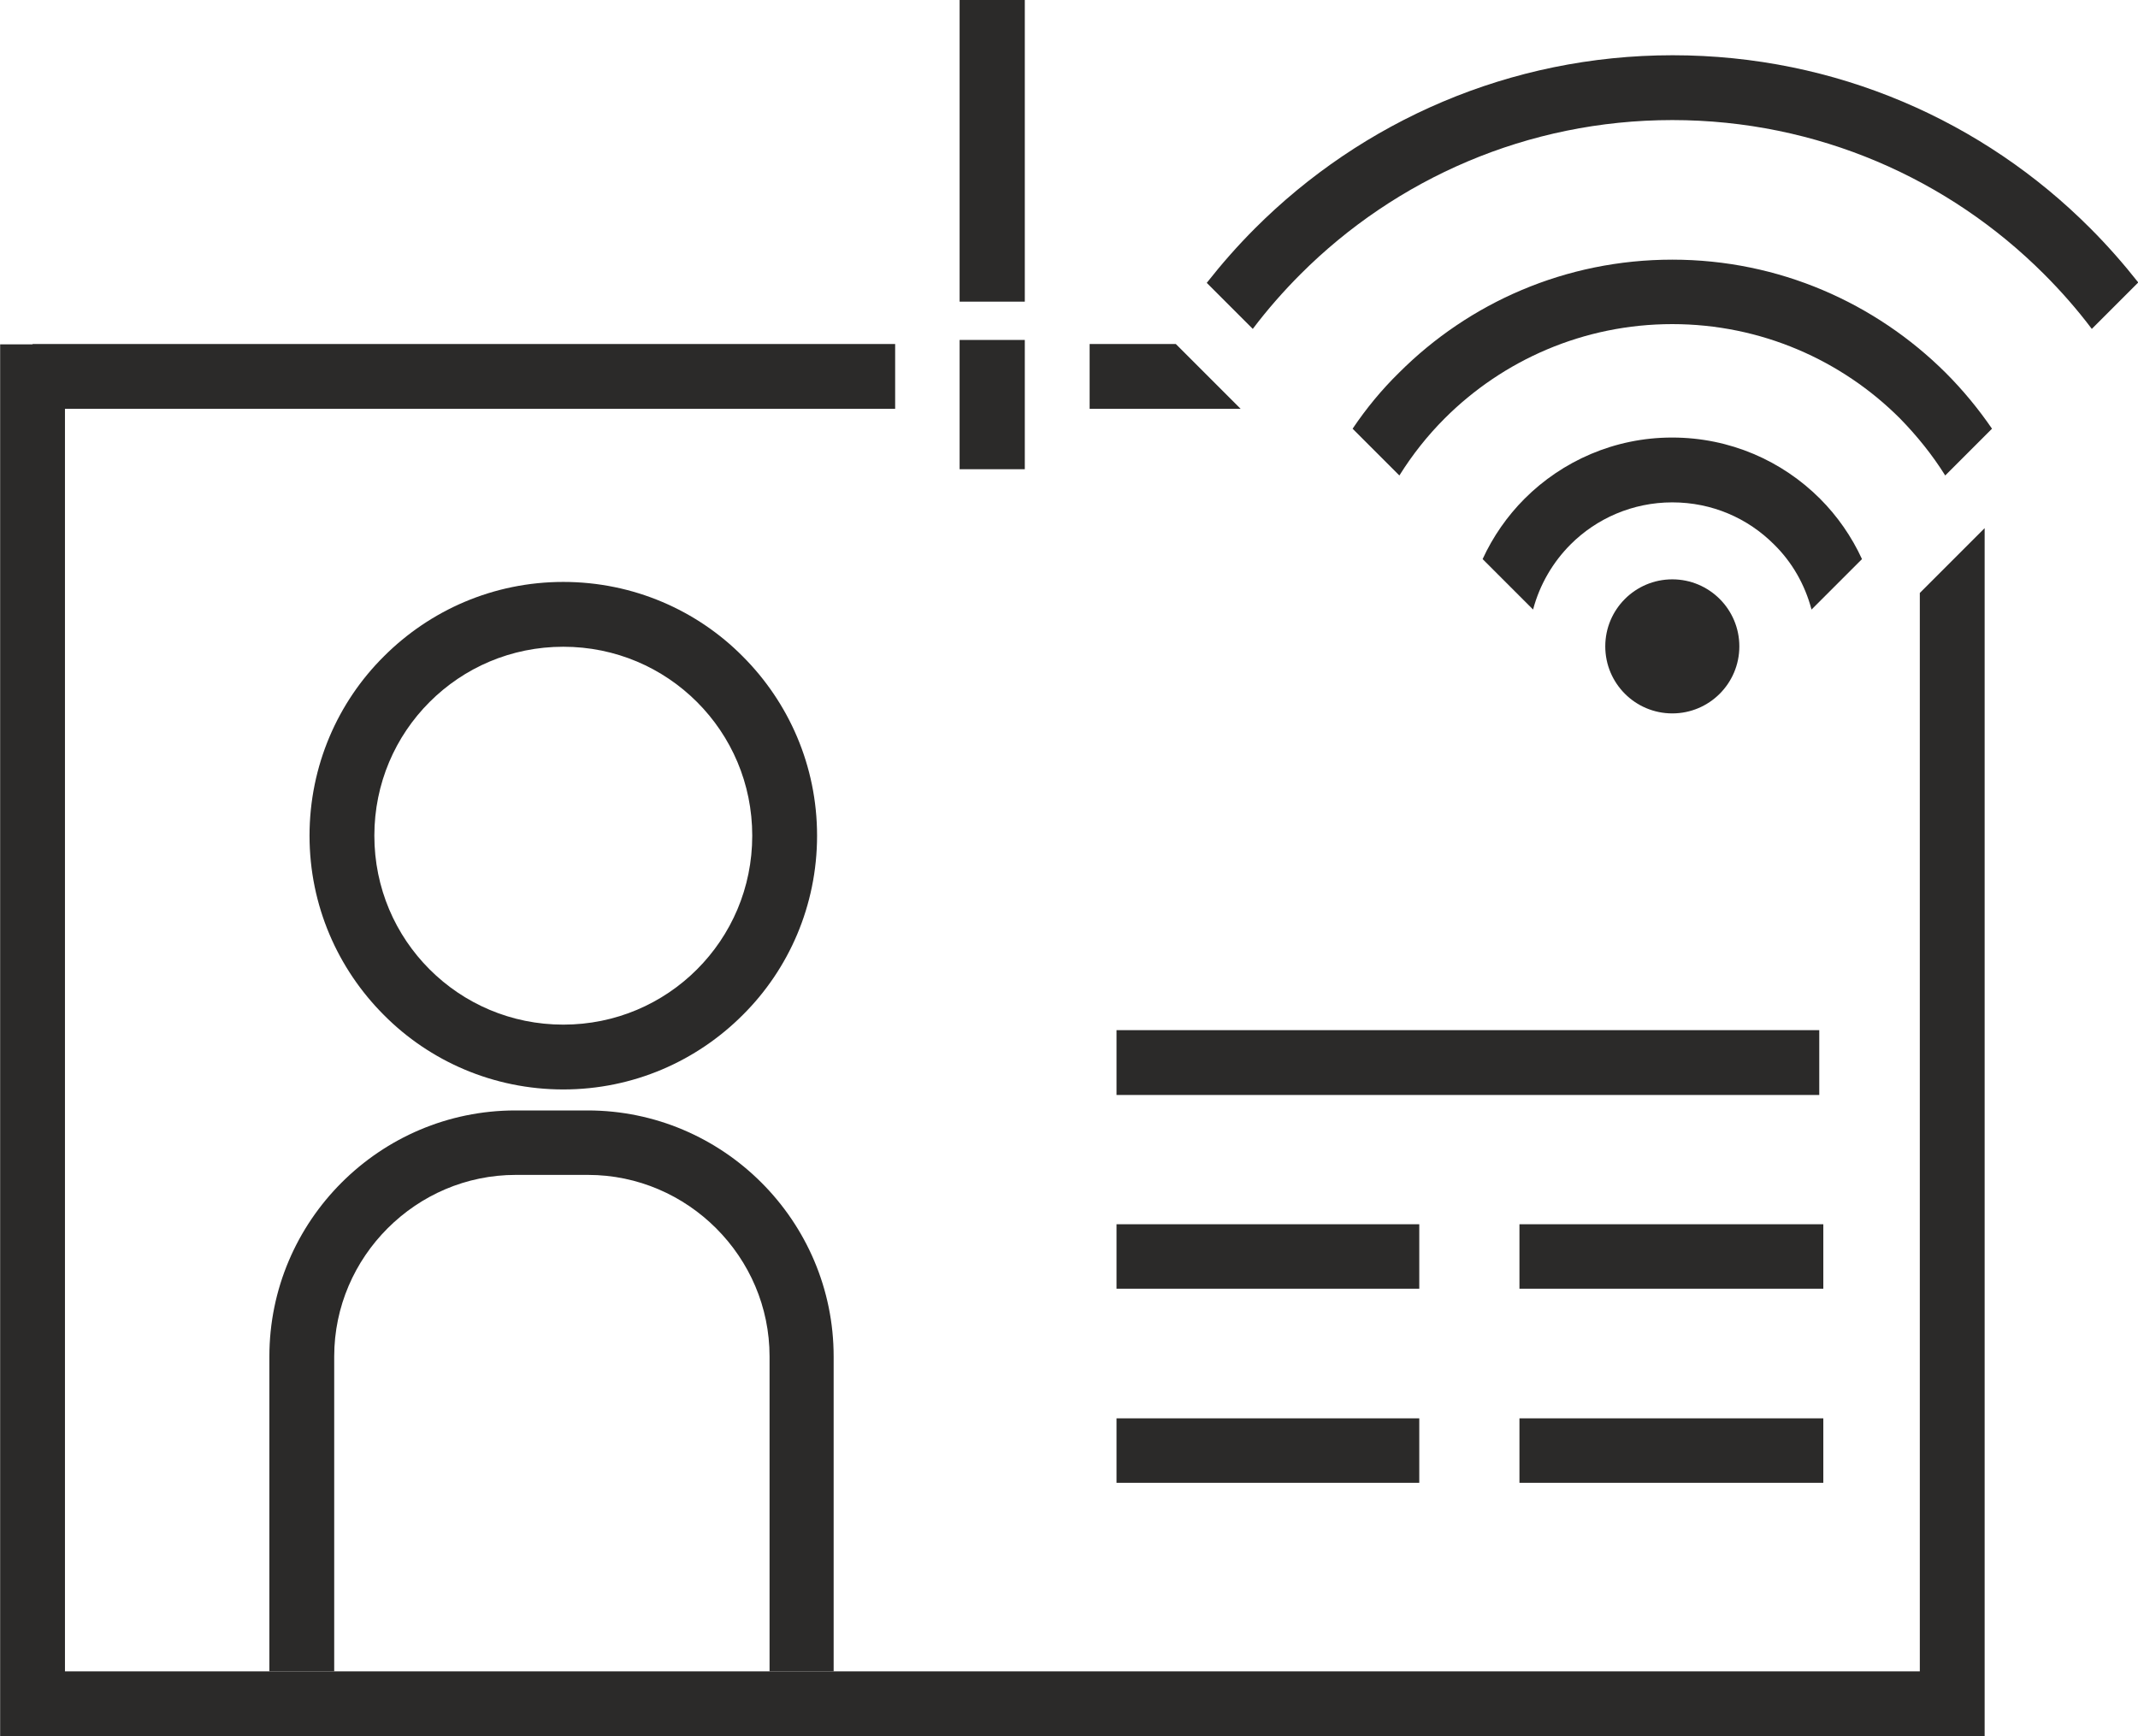 <?xml version="1.0" encoding="UTF-8"?>
<!DOCTYPE svg PUBLIC "-//W3C//DTD SVG 1.1//EN" "http://www.w3.org/Graphics/SVG/1.1/DTD/svg11.dtd">
<!-- Creator: CorelDRAW 2020 (64-Bit) -->
<svg xmlns="http://www.w3.org/2000/svg" xml:space="preserve" width="33mm" height="26.799mm" version="1.1" style="shape-rendering:geometricPrecision; text-rendering:geometricPrecision; image-rendering:optimizeQuality; fill-rule:evenodd; clip-rule:evenodd"
viewBox="0 0 58.04 47.14"
 xmlns:xlink="http://www.w3.org/1999/xlink"
 xmlns:xodm="http://www.corel.com/coreldraw/odm/2003">
 <defs>
  <style type="text/css">
   <![CDATA[
    .fil1 {fill:#2B2A29}
    .fil0 {fill:#2B2A29;fill-rule:nonzero}
   ]]>
  </style>
 </defs>
 <g id="Слой_x0020_1">
  <g id="_2806605889200">
   <path class="fil0" d="M0.88 9.34l23.42 0 0 1.76 -22.54 0 0 34.28 50.36 0 0 -29.28 1.76 -1.76 0 32.8 -53.88 0 0 -37.79 0.88 -0zm32.8 1.76l-4.1 0 0 -1.76 2.34 0 1.76 1.76z"/>
   <polygon class="fil0" points="30.31,27.97 49.39,27.97 49.39,29.73 30.31,29.73 "/>
   <polygon class="fil0" points="41.25,33.24 49.5,33.24 49.5,34.99 41.25,34.99 "/>
   <polygon class="fil0" points="30.31,33.24 38.53,33.24 38.53,34.99 30.31,34.99 "/>
   <polygon class="fil0" points="41.25,38.51 49.5,38.51 49.5,40.26 41.25,40.26 "/>
   <polygon class="fil0" points="30.31,38.51 38.53,38.51 38.53,40.26 30.31,40.26 "/>
   <g>
    <path class="fil0" d="M45.4 11.88c1.56,0 2.98,0.63 4.01,1.66 0.47,0.47 0.86,1.03 1.14,1.64l-1.37 1.37c-0.18,-0.68 -0.53,-1.29 -1.02,-1.77 -0.71,-0.71 -1.68,-1.14 -2.76,-1.14 -1.08,0 -2.06,0.44 -2.76,1.14 -0.48,0.48 -0.84,1.09 -1.02,1.77l-1.37 -1.37c0.28,-0.61 0.67,-1.17 1.14,-1.64 1.02,-1.02 2.44,-1.66 4,-1.66zm12.64 -4.2l-1.25 1.25c-0.4,-0.53 -0.83,-1.02 -1.3,-1.49 -2.58,-2.58 -6.15,-4.18 -10.09,-4.18 -3.94,0 -7.51,1.6 -10.09,4.18 -0.46,0.46 -0.9,0.96 -1.3,1.49l-1.25 -1.25c0.41,-0.52 0.84,-1.01 1.31,-1.48 2.9,-2.9 6.91,-4.7 11.34,-4.7 4.43,0 8.44,1.79 11.34,4.7 0.46,0.46 0.9,0.96 1.31,1.48zm-3.96 3.96l-1.27 1.27c-0.35,-0.56 -0.77,-1.08 -1.23,-1.55 -1.58,-1.58 -3.77,-2.56 -6.18,-2.56 -2.41,0 -4.6,0.98 -6.18,2.56 -0.47,0.47 -0.88,0.99 -1.23,1.55l-1.27 -1.27c0.37,-0.55 0.79,-1.06 1.26,-1.52 1.9,-1.9 4.52,-3.07 7.42,-3.07 2.9,0 5.52,1.18 7.42,3.07 0.47,0.47 0.89,0.98 1.26,1.52z"/>
    <circle class="fil1" cx="45.4" cy="17.55" r="1.82"/>
   </g>
   <polygon class="fil0" points="27.82,9.23 27.82,12.74 26.05,12.74 26.05,9.23 "/>
   <polygon class="fil0" points="27.82,0 27.82,8.19 26.05,8.19 26.05,0 "/>
   <path class="fil0" d="M15.29 15.8c1.9,0 3.63,0.77 4.87,2.02 1.25,1.25 2.02,2.97 2.02,4.87 0,1.9 -0.77,3.63 -2.02,4.87 -1.25,1.25 -2.97,2.02 -4.87,2.02 -1.9,0 -3.63,-0.77 -4.87,-2.02 -1.25,-1.25 -2.02,-2.97 -2.02,-4.87 0,-1.9 0.77,-3.63 2.02,-4.87 1.25,-1.25 2.97,-2.02 4.87,-2.02zm3.63 3.26c-0.93,-0.93 -2.21,-1.5 -3.63,-1.5 -1.42,0 -2.7,0.57 -3.63,1.5 -0.93,0.93 -1.5,2.21 -1.5,3.63 0,1.42 0.57,2.7 1.5,3.63 0.93,0.93 2.21,1.5 3.63,1.5 1.42,0 2.7,-0.57 3.63,-1.5 0.93,-0.93 1.5,-2.21 1.5,-3.63 0,-1.42 -0.57,-2.7 -1.5,-3.63z"/>
   <path class="fil0" d="M20.89 45.38l0 -8.55c0,-1.35 -0.55,-2.58 -1.45,-3.48 -0.89,-0.89 -2.12,-1.45 -3.48,-1.45l-1.96 0c-1.35,0 -2.58,0.55 -3.48,1.45 -0.89,0.89 -1.45,2.12 -1.45,3.48l0 8.55 -1.76 0 0 -8.55c0,-1.84 0.75,-3.51 1.96,-4.72 1.21,-1.21 2.88,-1.96 4.72,-1.96l1.96 0c1.84,0 3.51,0.75 4.72,1.96 1.21,1.21 1.96,2.88 1.96,4.72l0 8.55 -1.76 0z"/>
  </g>
 </g>
</svg>
